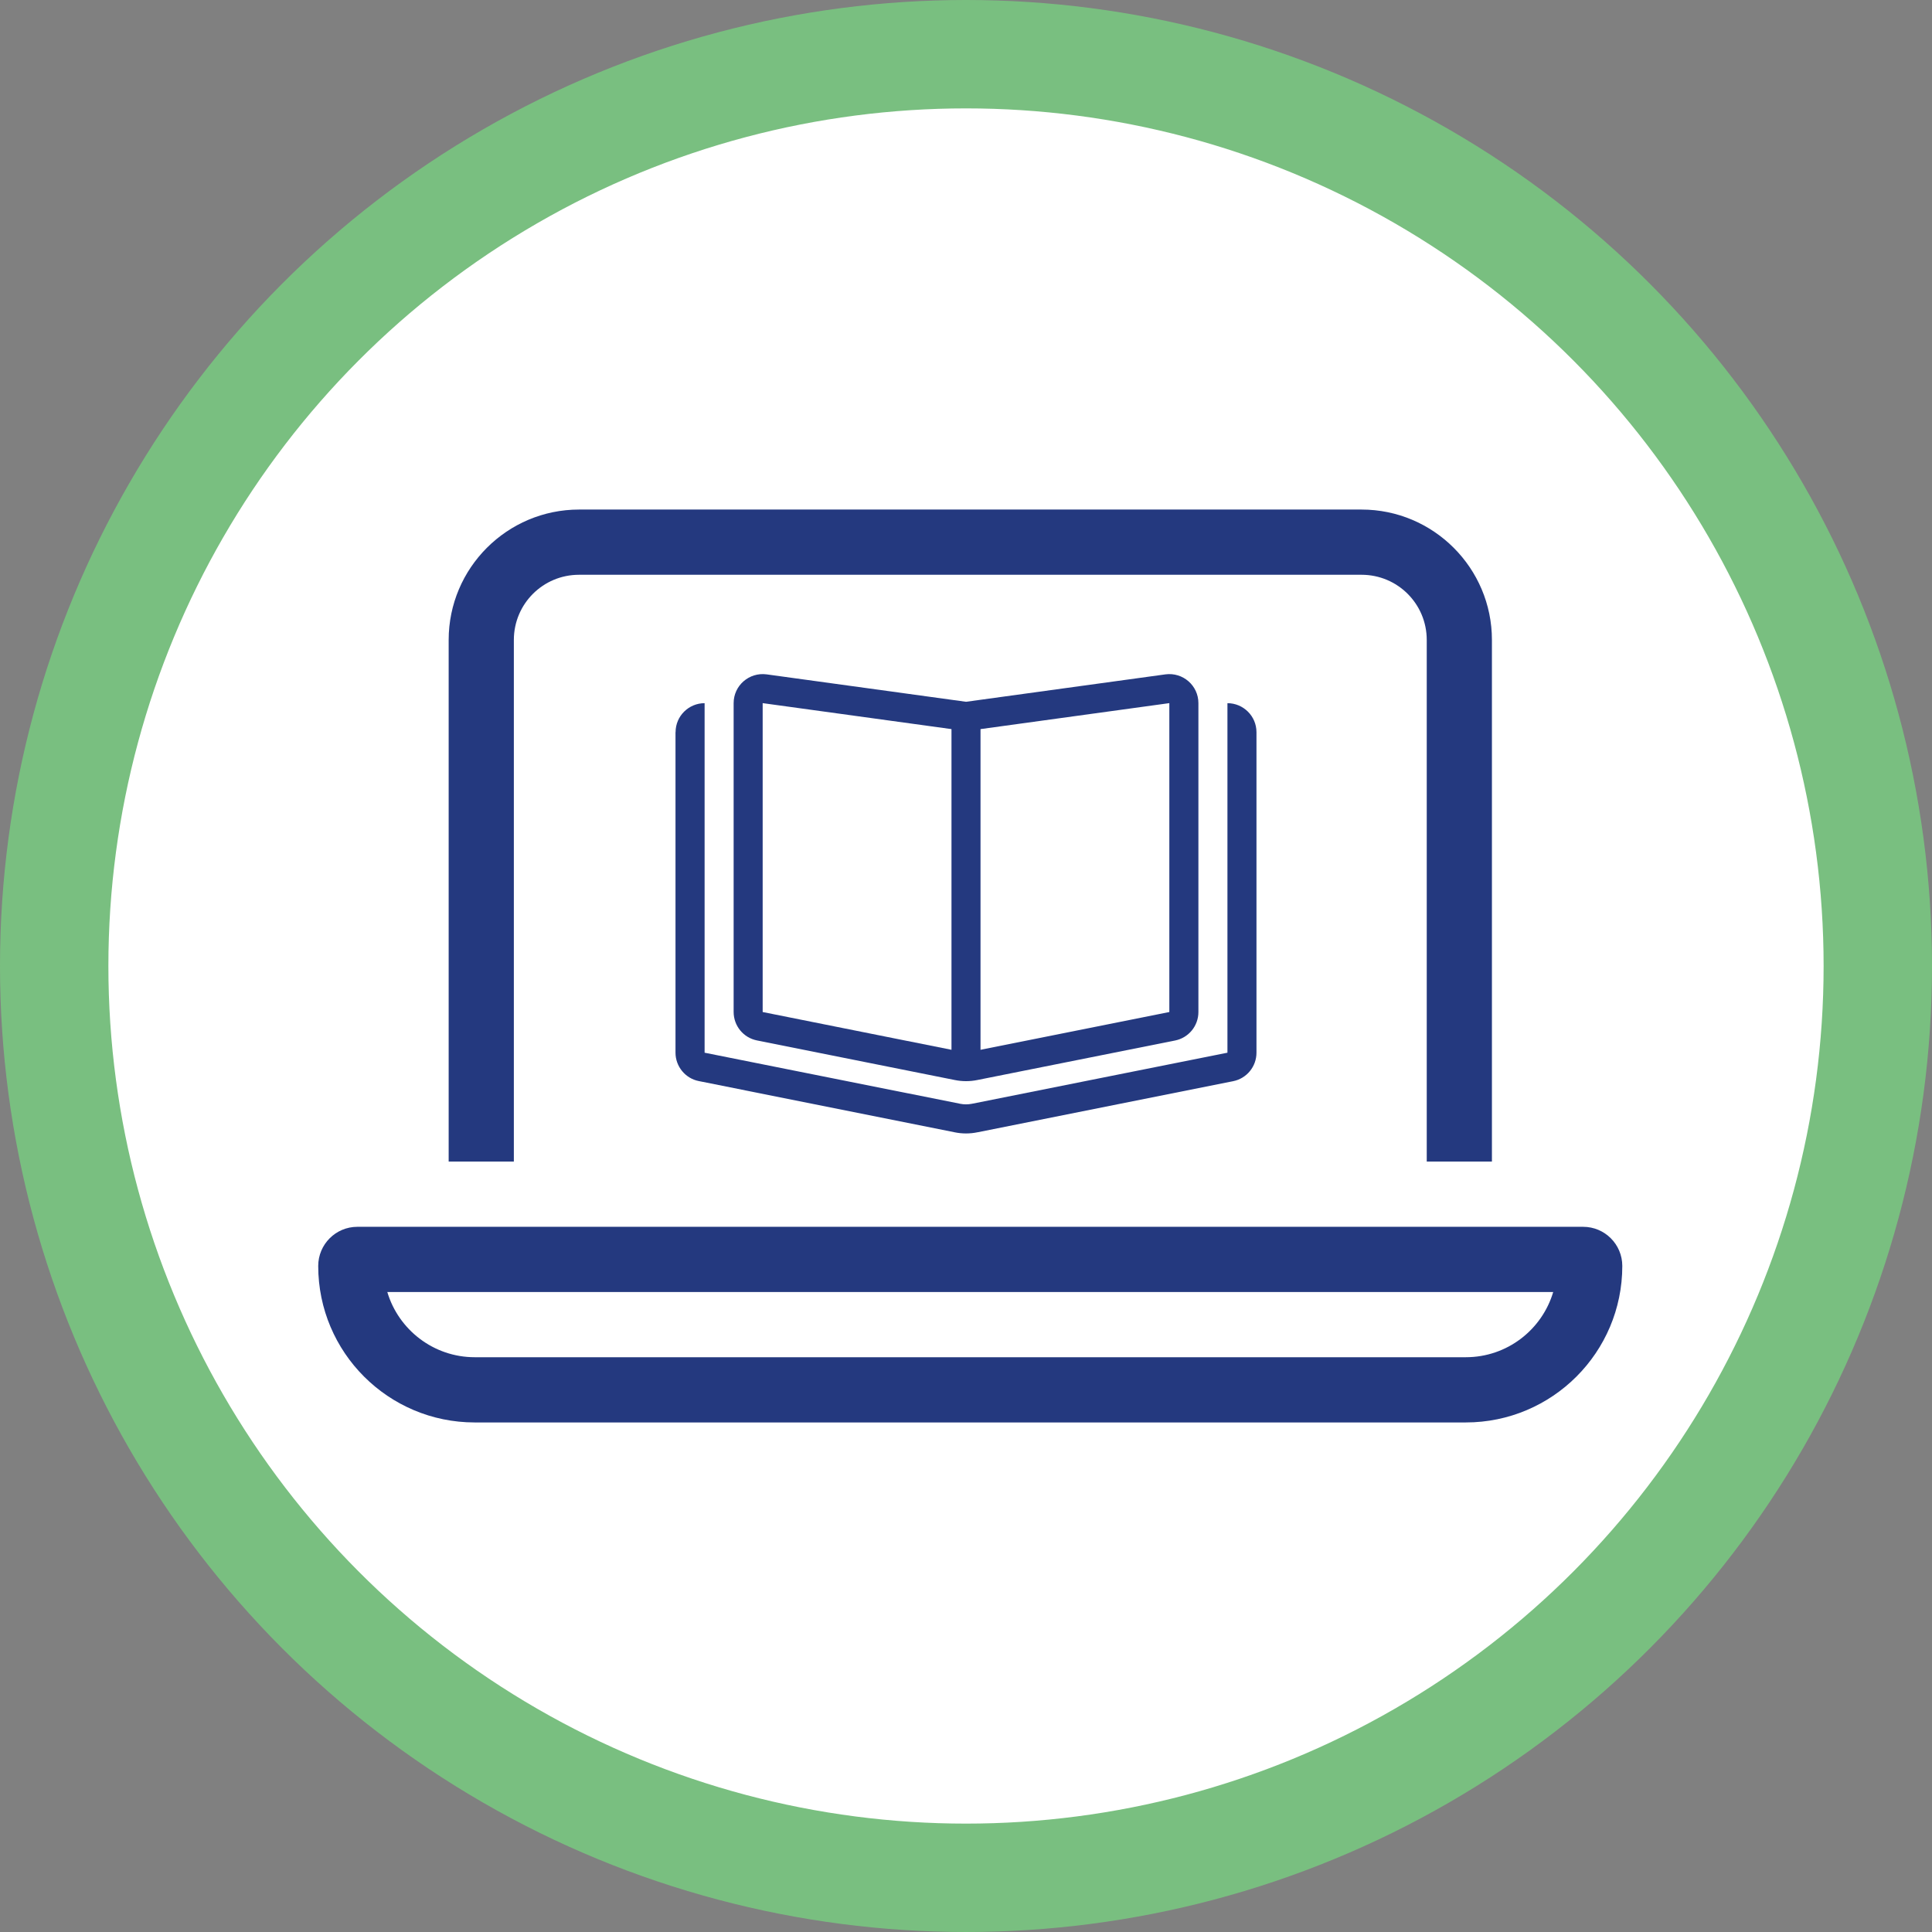 <?xml version="1.0" encoding="UTF-8"?>
<svg id="Ebene_1" data-name="Ebene 1" xmlns="http://www.w3.org/2000/svg" viewBox="0 0 499.12 499.12">
  <rect x="0" y="0" width="499.12" height="499.12" fill="#808080" stroke="none"/>
  <defs>
    <style>
      .cls-1 {
        fill: #fff;
      }

      .cls-2 {
        fill: #24397f;
      }

      .cls-3 {
        fill: none;
        stroke: #79bf80;
        stroke-miterlimit: 10;
        stroke-width: 28px;
      }
    </style>
  </defs>
  <circle class="cls-1" cx="250.66" cy="249.56" r="227.78"/>
  <circle class="cls-3" cx="249.56" cy="249.56" r="235.56"/>
  <path class="cls-2" d="m351.73,148.49h-202.14c-9.32,0-16.84,7.53-16.84,16.84v134.76h-16.84v-134.76c0-18.58,15.11-33.69,33.69-33.69h202.14c18.58,0,33.69,15.11,33.69,33.69v134.76h-16.84v-134.76c0-9.32-7.53-16.84-16.84-16.84Zm-229.09,202.14h256.04c10.69,0,19.69-7.11,22.58-16.84H100.06c2.9,9.74,11.95,16.84,22.58,16.84Zm-40.43-23.58c0-5.58,4.53-10.11,10.11-10.11h316.68c5.58,0,10.11,4.53,10.11,10.11,0,22.32-18.11,40.43-40.43,40.43H122.64c-22.32,0-40.43-18.11-40.43-40.43Z"/>
  <path class="cls-2" d="m302.09,261.45v-79.8l-48.78,6.71v82.85l48.78-9.76Zm-56.28,9.76v-82.85l-48.78-6.71v79.8l48.78,9.76Zm55.25-96.99c4.53-.61,8.54,2.88,8.54,7.43v79.8c0,3.59-2.53,6.66-6.03,7.36l-51.05,10.2c-1.95.4-3.94.4-5.89,0l-51.07-10.22c-3.52-.7-6.03-3.78-6.03-7.36v-79.78c0-4.55,4.01-8.04,8.54-7.43l51.5,7.08,51.5-7.08Zm-126.53,14.94c0-4.2,3.42-7.5,7.5-7.5v90.3l66.06,13.2c.96.19,1.97.19,2.95,0l66.06-13.2v-90.3c4.08,0,7.5,3.31,7.5,7.5v82.8c0,3.59-2.53,6.66-6.03,7.36l-66.06,13.2c-1.95.4-3.94.4-5.89,0l-66.08-13.23c-3.49-.68-6.03-3.78-6.03-7.34v-82.8Z"/>
</svg>